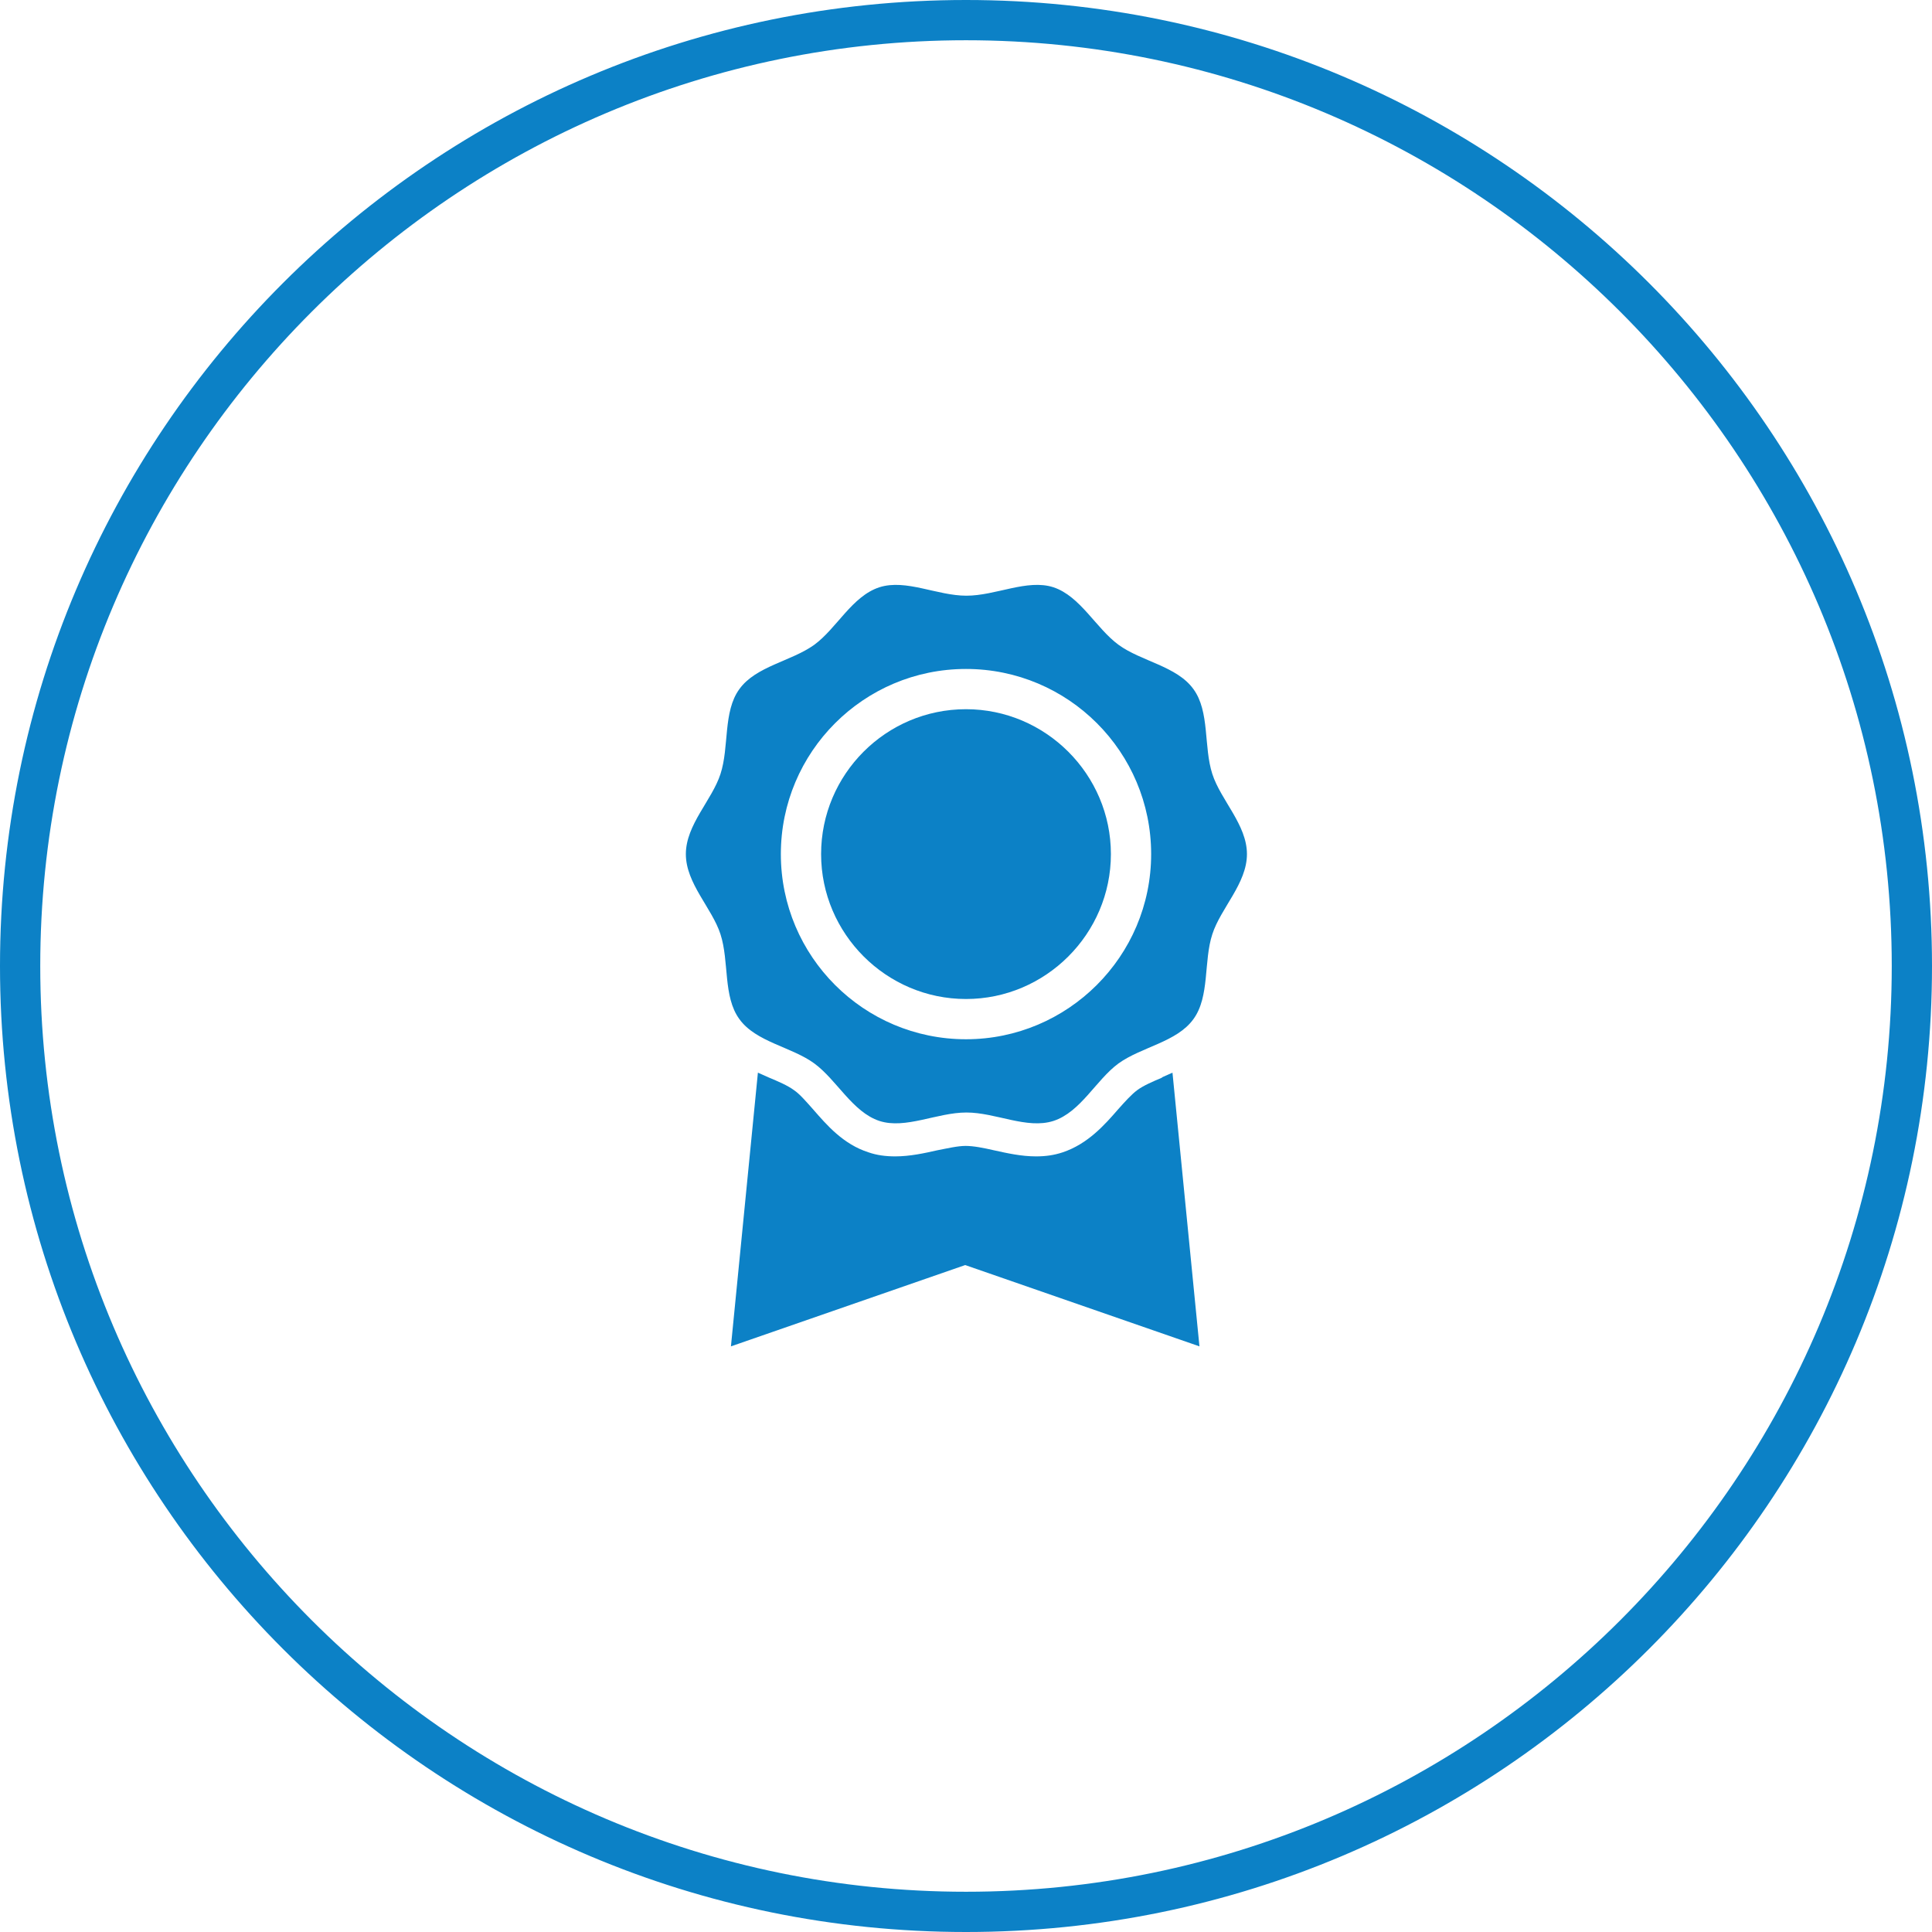 <?xml version="1.0" encoding="UTF-8"?>
<svg id="Layer_2" data-name="Layer 2" xmlns="http://www.w3.org/2000/svg" viewBox="0 0 48 48">
  <defs>
    <style>
      .cls-1 {
        fill: #0c81c6;
        stroke-width: 0px;
      }
    </style>
  </defs>
  <g id="Layer_1-2" data-name="Layer 1">
    <g>
      <path class="cls-1" d="m24,1c12.68,0,23,10.32,23,23s-10.32,23-23,23S1,36.68,1,24,11.32,1,24,1m0-1C10.75,0,0,10.75,0,24s10.75,24,24,24,24-10.75,24-24S37.25,0,24,0h0Z"/>
      <g>
        <path class="cls-1" d="m28.88,26.77c-.24.1-.47.2-.62.31-.15.11-.31.29-.48.48-.33.38-.75.86-1.38,1.07-.21.07-.42.1-.66.1-.37,0-.72-.08-1.04-.15-.26-.06-.51-.11-.71-.11s-.45.06-.71.11c-.31.07-.67.15-1.04.15-.24,0-.46-.03-.66-.1-.63-.2-1.04-.68-1.38-1.07-.17-.19-.33-.38-.48-.48-.15-.11-.38-.21-.62-.31-.09-.04-.18-.08-.27-.12l-.67,6.8,5.82-2.02,5.82,2.02-.67-6.8c-.09.04-.18.08-.27.12Z"/>
        <path class="cls-1" d="m24,17.62c-1.99,0-3.6,1.62-3.6,3.6s1.62,3.6,3.6,3.6,3.6-1.62,3.6-3.6-1.62-3.6-3.6-3.6Z"/>
        <path class="cls-1" d="m30.12,19.23c-.22-.68-.06-1.55-.47-2.11-.41-.57-1.3-.69-1.86-1.1-.56-.41-.95-1.21-1.62-1.43-.65-.21-1.43.21-2.16.21s-1.5-.42-2.16-.21c-.68.22-1.06,1.02-1.62,1.43-.57.41-1.45.53-1.86,1.1-.41.56-.25,1.44-.47,2.11-.21.65-.86,1.26-.86,1.99s.65,1.34.86,1.99c.22.68.06,1.55.47,2.11.41.57,1.3.69,1.86,1.1.56.41.95,1.21,1.62,1.43.65.21,1.43-.21,2.16-.21s1.5.42,2.16.21c.68-.22,1.06-1.02,1.62-1.43.57-.41,1.45-.53,1.86-1.1.41-.56.25-1.44.47-2.11.21-.65.86-1.26.86-1.99s-.65-1.34-.86-1.99Zm-6.12,6.59c-2.54,0-4.6-2.06-4.6-4.6s2.06-4.6,4.6-4.6,4.6,2.06,4.6,4.6-2.07,4.6-4.6,4.6Z"/>
      </g>
    </g>
  </g>
</svg>